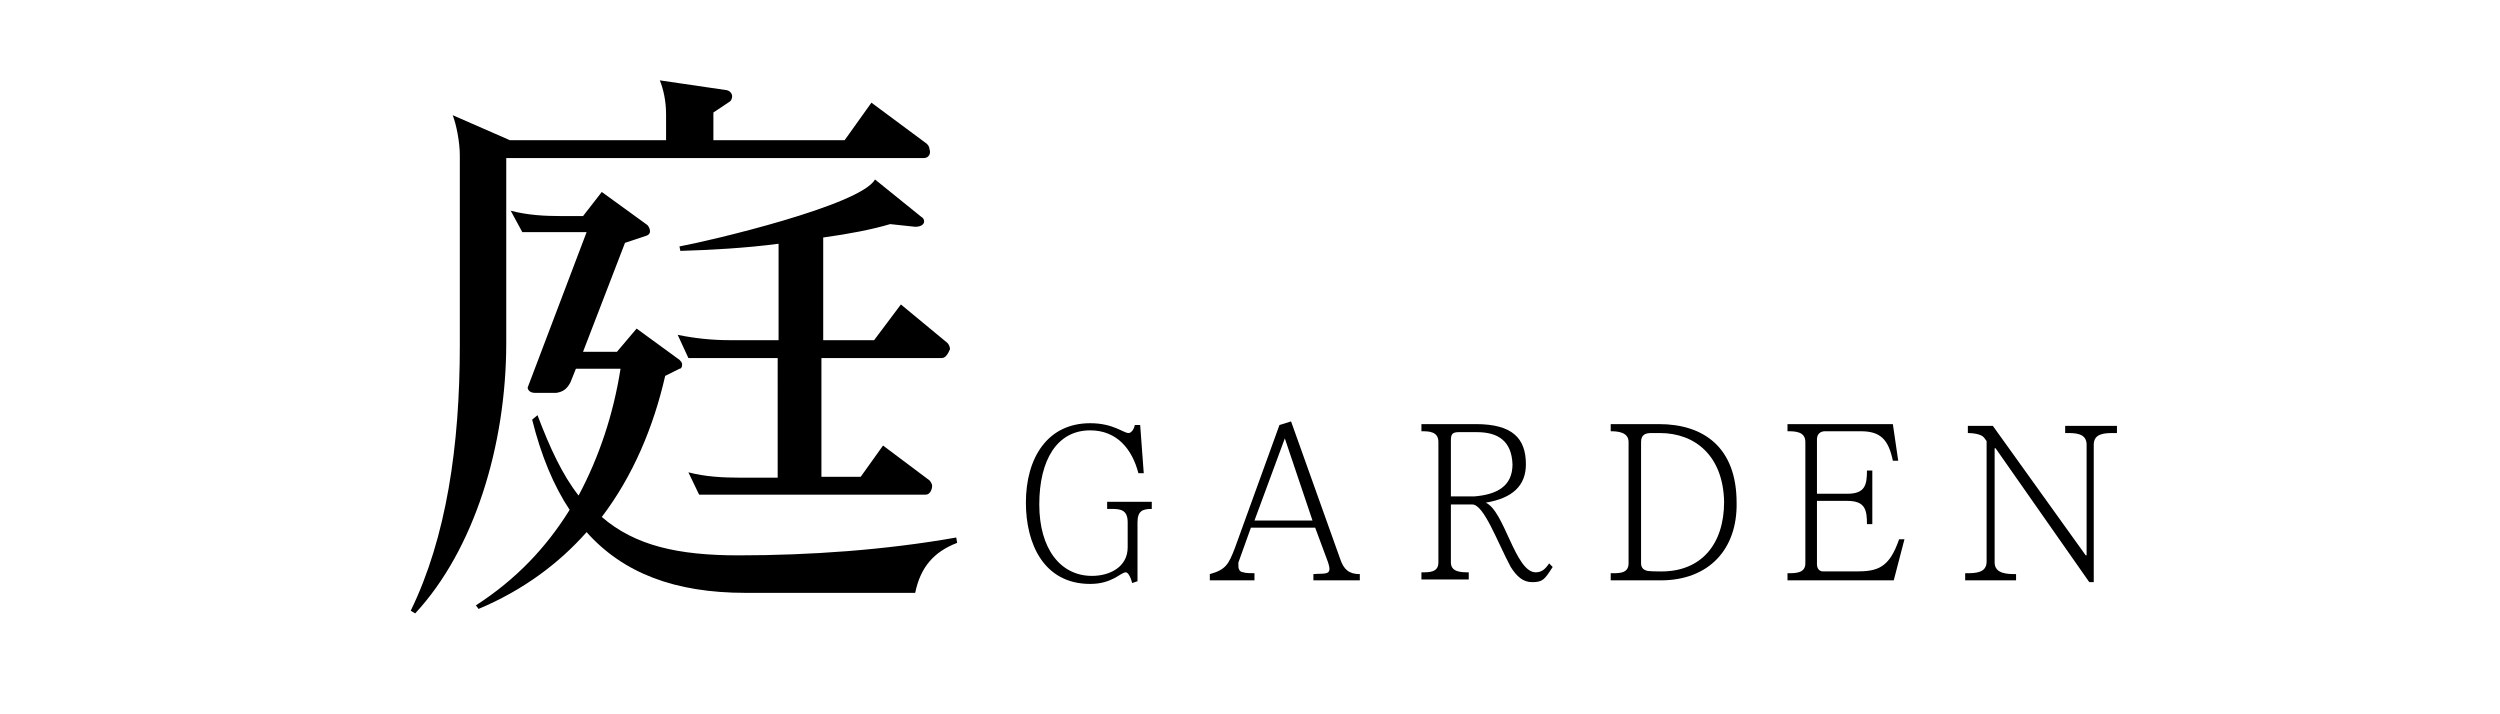 <?xml version="1.0" encoding="utf-8"?>
<!-- Generator: Adobe Illustrator 26.0.1, SVG Export Plug-In . SVG Version: 6.00 Build 0)  -->
<svg version="1.1" id="レイヤー_1" xmlns="http://www.w3.org/2000/svg" xmlns:xlink="http://www.w3.org/1999/xlink" x="0px"
	 y="0px" viewBox="0 0 280 80" style="enable-background:new 0 0 280 80;" xml:space="preserve">
<path d="M103.5,17.7H56.7v20.7c0,11.5-3.6,23.2-10.2,30.3L46,68.4c4-8.2,5.5-18.5,5.5-29.7V17.4c0-1.5-0.4-3.5-0.8-4.5l6.4,2.8h17.5
	v-2.9c0-1.5-0.3-2.8-0.7-3.8l7.5,1.1c0.4,0.1,0.6,0.4,0.6,0.7c0,0.2-0.1,0.5-0.3,0.6l-1.8,1.2v3.1h14.7l3-4.2l6.2,4.6
	c0.2,0.2,0.3,0.4,0.3,0.6C104.3,17.2,104,17.7,103.5,17.7z M102.5,66.4h-19c-7.9,0-13.7-2.2-17.8-6.8c-3.1,3.5-7.1,6.5-12.1,8.6
	l-0.3-0.4c4.5-2.9,7.9-6.5,10.5-10.7C62,54.4,60.6,51,59.6,47l0.6-0.5c1.4,3.7,2.8,6.7,4.6,9c2.3-4.3,3.9-9.1,4.7-14.2h-5l-0.6,1.5
	c-0.4,0.8-0.9,1.1-1.6,1.2h-2.4c-0.5,0-0.8-0.3-0.8-0.6L65.7,26h-7.2l-1.3-2.4c1.9,0.5,3.8,0.6,5.7,0.6h2.4l2.1-2.7l5.1,3.7
	c0.2,0.2,0.3,0.5,0.3,0.7s-0.1,0.4-0.4,0.5L70,27.2l-4.7,12.2h3.8l2.2-2.6l4.8,3.5c0.1,0.1,0.3,0.3,0.3,0.5c0,0.3-0.1,0.5-0.3,0.5
	l-1.6,0.8c-1.3,5.7-3.6,11.2-7.1,15.8c3.7,3.2,8.5,4.3,15.3,4.3c8,0,16.5-0.6,24.4-2l0.1,0.6C104.6,61.8,103.1,63.5,102.5,66.4z
	 M105.5,40.1H92v13.3h4.4l2.5-3.5l5.2,3.9c0.1,0.1,0.3,0.4,0.3,0.6c0,0.5-0.3,1-0.7,1H78.3l-1.2-2.5c1.9,0.5,3.9,0.6,5.9,0.6h4.1
	V40.1h-10l-1.2-2.6c1.9,0.4,3.9,0.6,5.8,0.6h5.5V27.3c-3.8,0.5-7.7,0.7-11,0.8l-0.1-0.5C79.4,27,96.4,23,98,20.1l5.2,4.2
	c0.2,0.1,0.3,0.3,0.3,0.5c0,0.3-0.3,0.6-1,0.6l-2.8-0.3c-2,0.6-4.6,1.1-7.5,1.5v11.5h5.7l3-4l5.2,4.3c0.2,0.2,0.3,0.5,0.3,0.7
	C106.2,39.6,105.9,40.1,105.5,40.1z"/>
<g>
	<g>
		<path d="M127.4,58.5v6.6l-0.6,0.2c-0.2-0.8-0.5-1.2-0.7-1.2c-0.6,0-1.5,1.3-4,1.3c-5.2,0-7.2-4.5-7.2-9.1c0-5,2.4-8.9,7.2-8.9
			c2.6,0,3.7,1.1,4.3,1.1c0.3,0,0.6-0.4,0.7-0.9h0.6l0.4,5.4h-0.6c-0.7-2.7-2.4-4.8-5.4-4.8c-3.7,0-5.7,3.3-5.7,8.3c0,5,2.4,8,5.9,8
			c2,0,4-1,4-3.2v-2.8c0-1.4-0.8-1.5-1.8-1.5H124v-0.8h5V57C128,57,127.4,57.2,127.4,58.5z"/>
		<path d="M147.1,65v-0.7c1.1-0.1,1.8,0.1,1.8-0.6c0-0.2-0.1-0.6-0.3-1.1l-1.3-3.5h-7.2l-1.4,3.9c0,0.1,0,0.3,0,0.4
			c0,0.4,0.2,0.7,0.6,0.7c0.1,0.1,1,0.1,1.2,0.1V65h-5v-0.7c1.8-0.5,2.1-1.1,2.8-2.9l5-13.8l1.3-0.4l5.5,15.4c0.4,1.2,1,1.7,2.2,1.7
			V65H147.1z M143.9,49.1L143.9,49.1l-3.4,9.2h6.5L143.9,49.1z"/>
		<path d="M171.6,65.2c-1,0-1.7-0.6-2.4-1.7c-1.5-2.8-3-7-4.3-7l-2.4,0v6.5c0,1.1,1.2,1.1,2,1.1v0.8h-5.3v-0.8h0.1
			c0.8,0,1.8,0,1.8-1.1V49.5c0-1.2-1.1-1.2-1.9-1.2v-0.8h6.1c4.1,0,5.6,1.6,5.6,4.5c0,2.4-1.5,3.8-4.5,4.3c2.1,0.9,3.3,7.8,5.6,7.8
			c0.7,0,1.1-0.4,1.5-1l0.4,0.4C173,64.9,172.8,65.2,171.6,65.2z M165.4,48.4c-0.1,0-1.9,0-2,0c-0.7,0-0.9,0.2-0.9,0.9v6.3
			c0.5,0,2.4,0,2.6,0c2.5-0.2,4.3-1.1,4.3-3.6C169.3,49.4,167.8,48.4,165.4,48.4z"/>
		<path d="M186,65h-5.6v-0.8h0.2c0.8,0,1.8,0,1.8-1.1V49.5c0-1.1-1.2-1.2-2-1.2v-0.8h5.4c5,0,8.7,2.6,8.7,8.8
			C194.6,61.5,191.4,65,186,65z M185.9,48.5c-0.3,0-0.6,0-0.9,0c-0.6,0-1.2,0.1-1.2,1v13.6c0,0.4,0.2,0.7,0.6,0.8
			c0.1,0.1,1.4,0.1,1.5,0.1h0.2c4.4,0,7-3,7-7.8C193,51.1,189.9,48.5,185.9,48.5z"/>
		<path d="M212.1,65h-11.9v-0.8h0.1c0.8,0,1.9,0,1.9-1.1V49.5c0-1.2-1.2-1.2-2-1.2v-0.8H212l0.6,4.1H212c-0.5-2.4-1.4-3.3-3.6-3.3
			h-4c-0.5,0-0.9,0.3-0.9,0.9v6.1h3.4c2,0,2.2-1,2.2-2.6h0.6v6h-0.6c0-1.6-0.2-2.6-2.2-2.6h-3.4v7.1c0,0.4,0.2,0.8,0.7,0.8h3.7
			c2.4,0,3.7-0.4,4.8-3.6h0.6L212.1,65z"/>
		<path d="M236.8,48.5c-1,0-2.3,0-2.3,1.3v15.4h-0.5l-10.5-15h-0.1v12.8c0,1.3,1.5,1.3,2.4,1.3V65h-5.7v-0.8h0.1c1,0,2.3,0,2.3-1.3
			V49.4l-0.3-0.4c-0.3-0.4-1.3-0.5-1.8-0.5v-0.8h2.8l10.4,14.5h0.1V49.8c0-1.3-1.3-1.3-2.2-1.3h-0.2v-0.8h5.8v0.8H236.8z"/>
	</g>
</g>
</svg>
